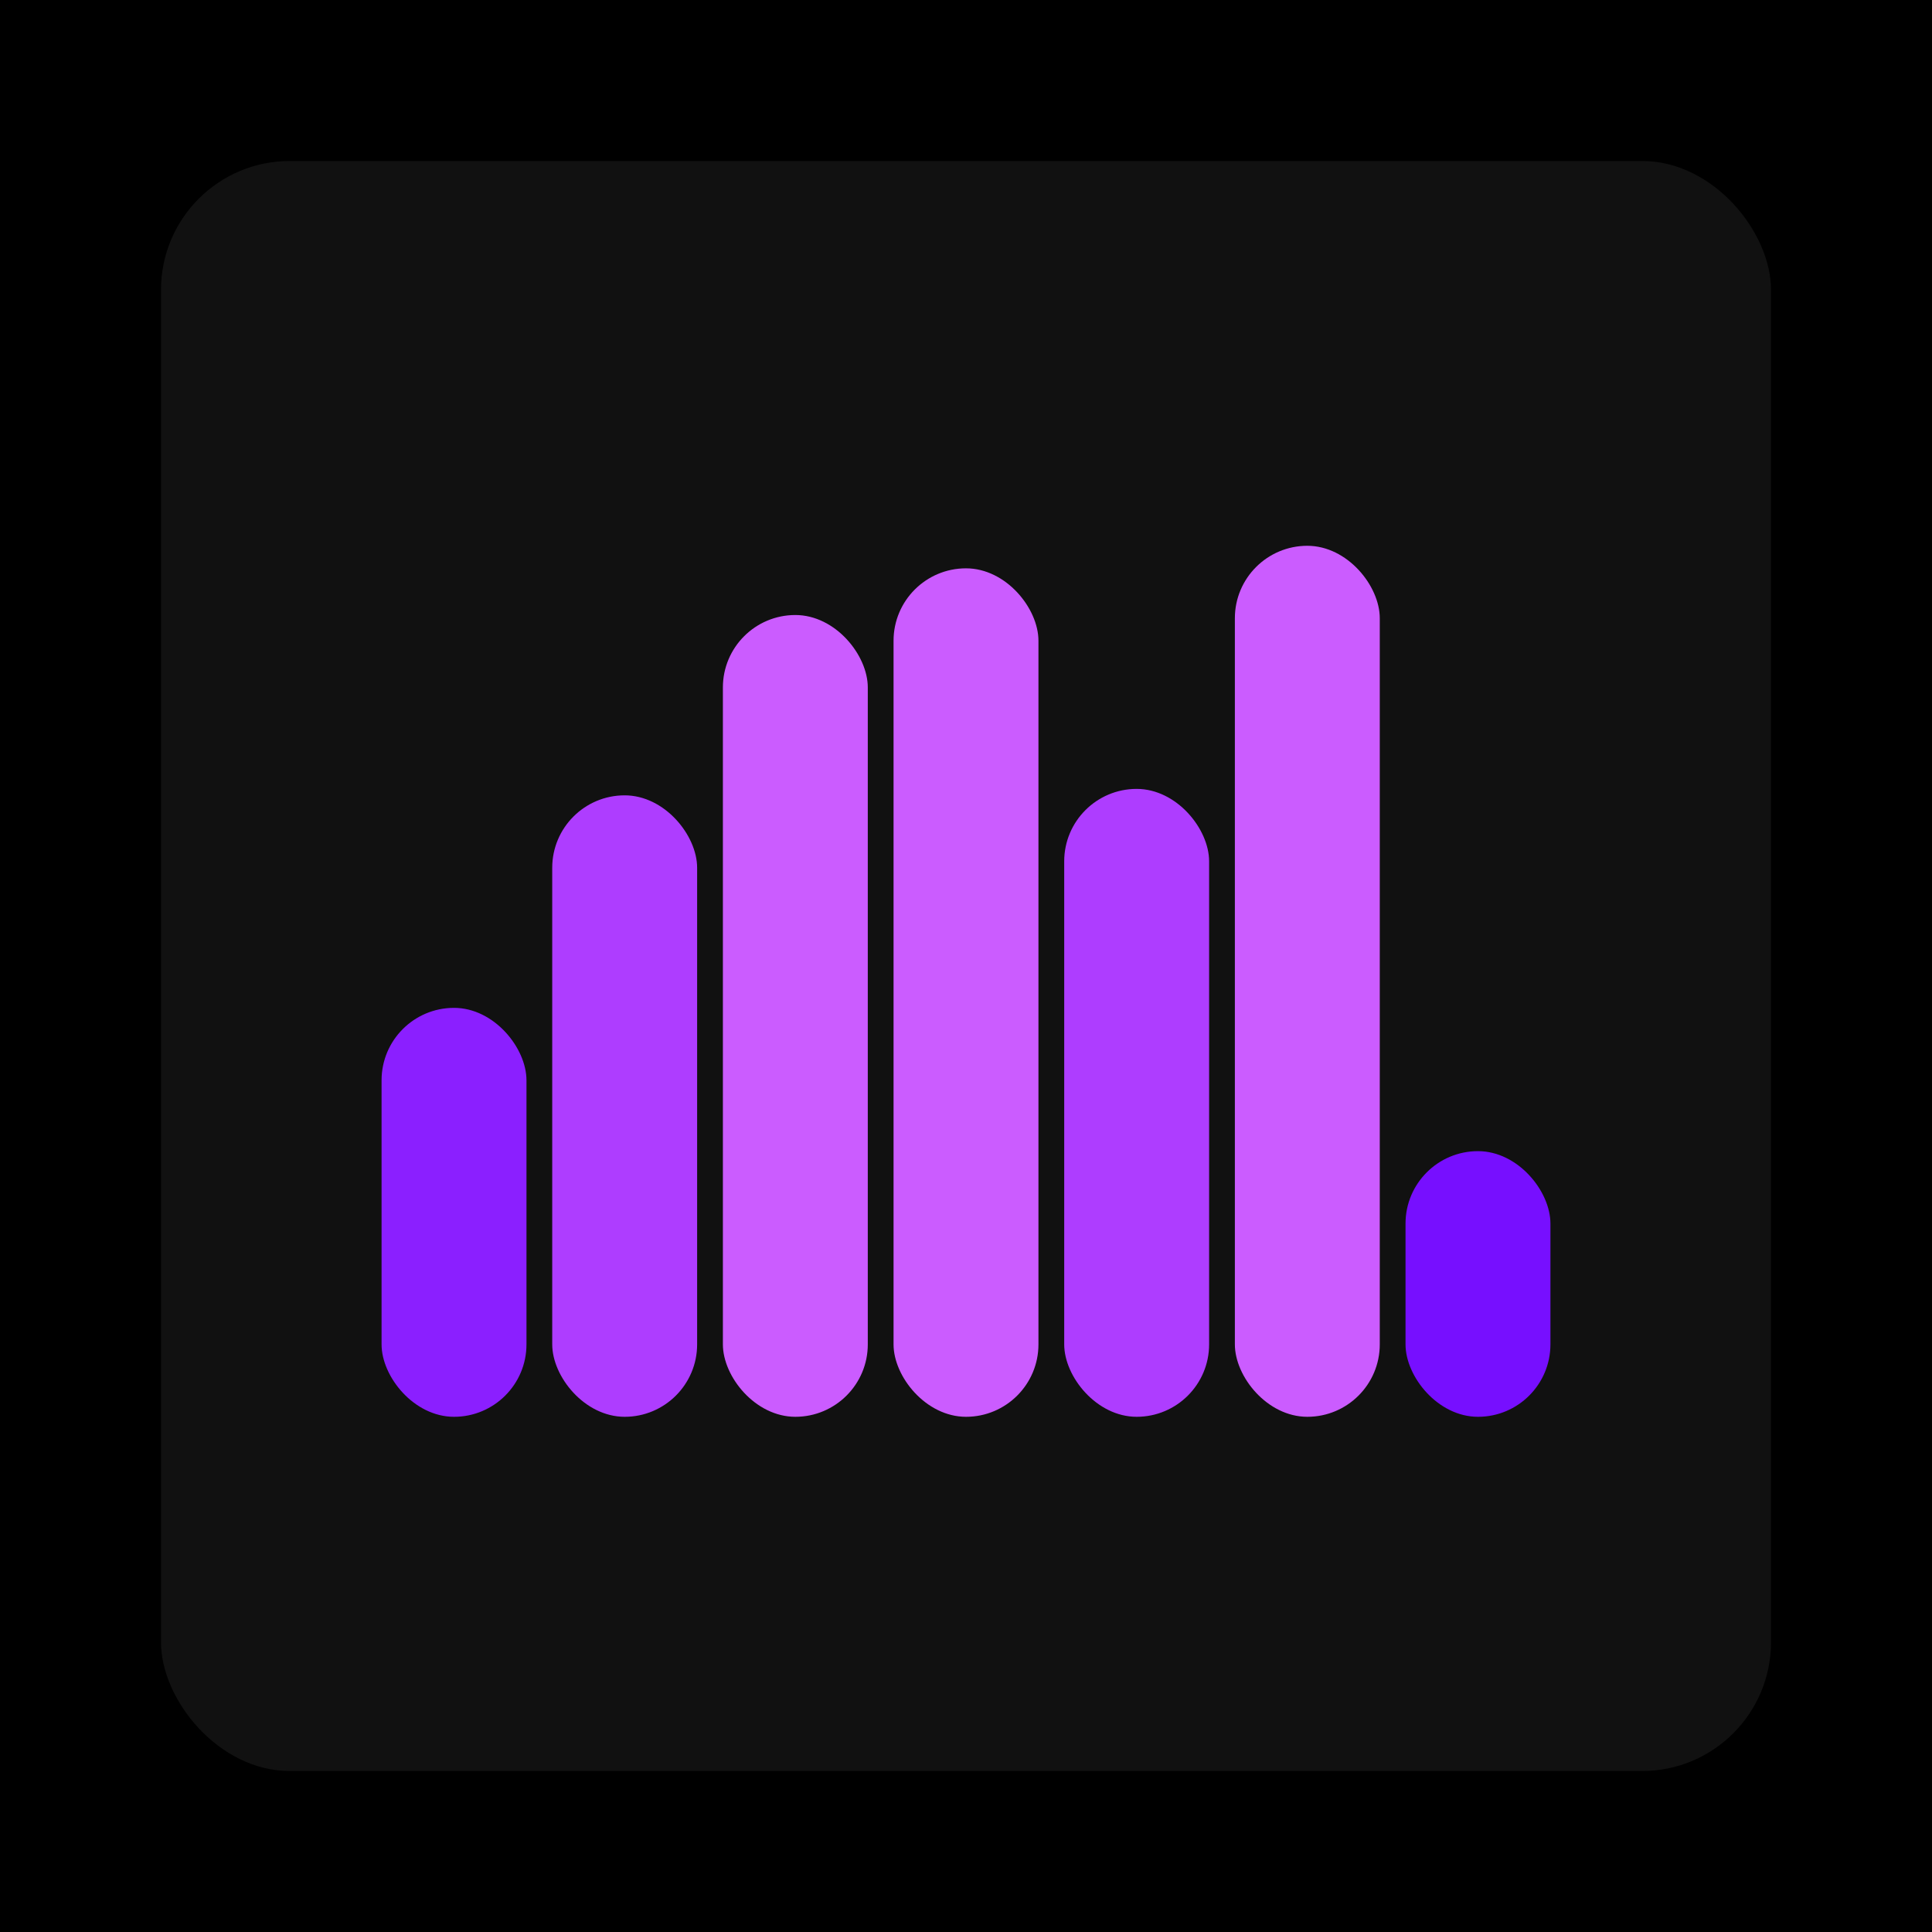<svg xmlns="http://www.w3.org/2000/svg" width="1200" height="1200"><rect x="0" y="0" width="1200" height="1200" fill="#000000" /><rect x="100" y="100" width="1000" height="1000" fill="#111111" rx="80" ry="80" /><rect x="237" y="626" width="90" height="254" fill="#8b1fff" rx="45" ry="45" /><rect x="343" y="494" width="90" height="386" fill="#ae3dff" rx="45" ry="45" /><rect x="449" y="382" width="90" height="498" fill="#cb5cff" rx="45" ry="45" /><rect x="555" y="353" width="90" height="527" fill="#cb5cff" rx="45" ry="45" /><rect x="661" y="490" width="90" height="390" fill="#ae3dff" rx="45" ry="45" /><rect x="767" y="339" width="90" height="541" fill="#cb5cff" rx="45" ry="45" /><rect x="873" y="715" width="90" height="165" fill="#770fff" rx="45" ry="45" /></svg>